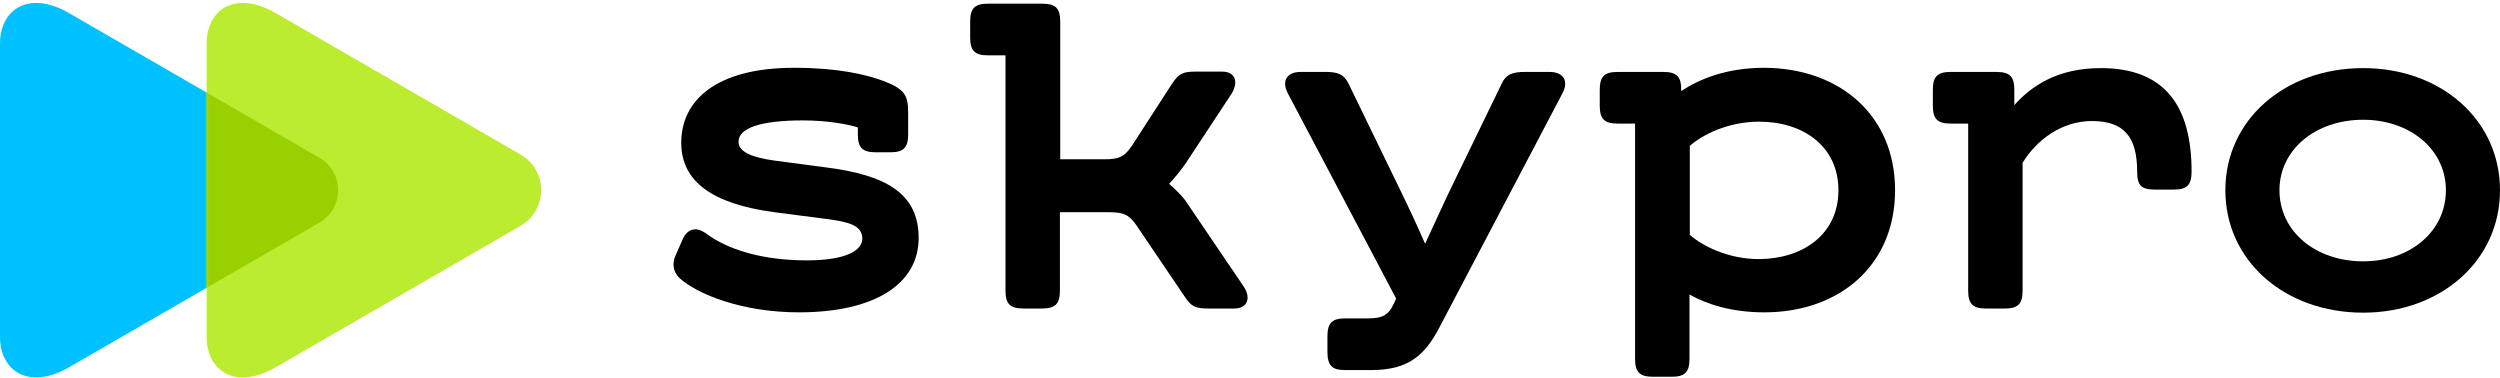 <?xml version="1.0" encoding="UTF-8"?> <svg xmlns="http://www.w3.org/2000/svg" width="727" height="110" viewBox="0 0 727 110" fill="none"><path d="M20.083 106.803C8.396 113.554 0 107.929 0 97.922C0 87.27 0 55.308 0 55.308C0 55.308 0 23.346 0 12.694C0 2.687 8.39 -2.938 20.083 3.812C38.285 14.324 92.888 45.87 92.888 45.87C100.148 50.062 100.148 60.548 92.888 64.742C92.888 64.742 38.285 96.292 20.083 106.803Z" fill="#00C1FF"></path><path d="M80.183 106.8C68.496 113.55 60.1 107.925 60.1 97.918C60.1 87.266 60.1 55.304 60.1 55.304C60.1 55.304 60.1 23.342 60.1 12.69C60.1 2.683 68.491 -2.942 80.183 3.808C97.985 14.091 151.39 44.944 151.39 44.944C159.363 49.548 159.363 61.06 151.39 65.665C151.39 65.665 97.985 96.517 80.183 106.8Z" fill="#BCEC30"></path><mask id="mask0_2875_119" style="mask-type:alpha" maskUnits="userSpaceOnUse" x="60" y="0" width="98" height="110"><path d="M80.183 106.8C68.496 113.55 60.1 107.925 60.1 97.918C60.1 87.266 60.1 55.304 60.1 55.304C60.1 55.304 60.1 23.342 60.1 12.69C60.1 2.683 68.491 -2.942 80.183 3.808C97.985 14.091 151.39 44.944 151.39 44.944C159.363 49.548 159.363 61.06 151.39 65.665C151.39 65.665 97.985 96.517 80.183 106.8Z" fill="#6FE4FF"></path></mask><g mask="url(#mask0_2875_119)"><g filter="url(#filter0_f_2875_119)"><path d="M20.085 106.806C8.398 113.557 0.002 107.931 0.002 97.925C0.002 87.272 0.002 55.31 0.002 55.31C0.002 55.31 0.002 23.348 0.002 12.696C0.002 2.689 8.393 -2.936 20.085 3.814C38.288 14.326 92.891 45.871 92.891 45.871C100.151 50.065 100.151 60.55 92.891 64.743C92.891 64.743 38.288 96.294 20.085 106.806Z" fill="#99D100"></path></g></g><path d="M196.439 74.326L198.475 69.69C199.863 66.538 202.362 65.703 205.509 68.021C211.524 72.472 221.426 75.717 234.66 75.717C245.95 75.717 250.762 72.843 250.762 69.412C250.762 65.518 246.783 64.498 240.212 63.663L225.22 61.716C207.174 59.306 198.105 52.815 198.105 41.504C198.105 29.357 208.007 19.714 230.958 19.714C243.729 19.714 251.966 21.661 257.333 23.701C263.256 26.019 264.089 27.966 264.089 32.788V39.093C264.089 42.987 262.701 44.285 258.906 44.285H254.649C250.762 44.285 249.467 42.894 249.467 39.093V37.053C246.968 36.218 240.767 35.013 233.549 35.013C220.87 35.013 214.763 37.33 214.763 41.225C214.763 44.099 218.464 45.769 225.22 46.696L239.935 48.643C257.704 50.868 267.143 56.246 267.143 69.227C267.143 82.393 254.649 90.831 232.346 90.831C215.966 90.831 202.824 85.639 197.549 80.817C195.698 78.963 195.421 76.644 196.439 74.326Z" fill="black"></path><path d="M358.937 89.714H351.348C347.647 89.714 346.443 89.158 344.592 86.377L330.34 65.328C328.304 62.454 326.732 61.712 322.475 61.712H308.223V84.521C308.223 88.416 306.835 89.714 303.04 89.714H297.58C293.693 89.714 292.397 88.324 292.397 84.521V16.094H287.308C283.421 16.094 282.125 14.703 282.125 10.901V6.265C282.125 2.371 283.513 1.073 287.308 1.073H303.132C307.019 1.073 308.315 2.464 308.315 6.265V46.32H321.087C325.344 46.32 326.824 45.672 328.952 42.705L340.891 24.253C342.834 21.379 344.037 20.822 347.739 20.822H355.327C359.492 20.822 360.232 24.16 357.919 27.591L344.592 47.804C343.204 49.752 341.539 51.791 339.965 53.46C341.631 54.851 343.944 57.169 344.87 58.56L361.528 83.131C363.842 86.377 363.008 89.714 358.937 89.714Z" fill="black"></path><path d="M386.018 102.323V97.779C386.018 93.885 387.406 92.587 391.2 92.587H397.772C401.75 92.587 403.694 91.752 405.175 88.6L406.007 86.838L374.543 27.218C372.6 23.603 374.172 20.914 378.245 20.914H385.371C389.072 20.914 390.737 21.563 392.126 24.252L405.268 51.326C408.321 57.538 411.745 64.678 414.429 70.89C417.206 64.864 420.352 57.909 423.314 51.883L436.732 24.252C437.936 21.655 439.786 20.914 443.488 20.914H450.614C454.779 20.914 456.259 23.695 454.316 27.218L418.501 95.368C414.337 103.25 409.617 107.608 398.882 107.608H391.016C387.314 107.608 386.018 106.217 386.018 102.323Z" fill="black"></path><path d="M551.088 55.319C551.088 77.201 534.893 90.831 513.052 90.831C503.613 90.831 496.394 88.513 491.304 85.639V104.368C491.304 108.262 489.916 109.561 486.122 109.561H480.662C476.775 109.561 475.479 108.17 475.479 104.368V35.94H470.39C466.502 35.94 465.207 34.549 465.207 30.748V26.112C465.207 22.217 466.595 20.919 470.39 20.919H483.716C487.602 20.919 488.898 22.31 488.898 26.112V26.483C494.081 23.052 501.947 19.714 513.052 19.714C534.893 19.806 551.088 33.436 551.088 55.319ZM534.615 55.319C534.615 42.523 524.342 35.383 511.571 35.383C502.409 35.383 494.913 39.278 491.396 42.43V68.3C495.006 71.452 502.409 75.347 511.571 75.347C524.342 75.254 534.615 68.114 534.615 55.319Z" fill="black"></path><path d="M637.313 49.94C637.313 53.834 635.925 55.132 632.13 55.132H626.67C622.783 55.132 621.487 54.019 621.487 49.94C621.487 39.74 617.6 35.197 608.346 35.197C599.554 35.197 592.244 40.667 588.171 47.343V84.525C588.171 88.419 586.783 89.717 582.989 89.717H577.529C573.642 89.717 572.347 88.326 572.347 84.525V35.938H567.256C563.37 35.938 562.074 34.548 562.074 30.746V26.11C562.074 22.216 563.462 20.918 567.256 20.918H580.582C584.47 20.918 585.765 22.309 585.765 26.11V30.561C590.67 25.09 598.166 19.805 610.937 19.805C629.631 19.805 637.313 30.932 637.313 49.94Z" fill="black"></path><path d="M647.134 55.317C647.134 34.919 664.348 19.805 687.206 19.805C709.879 19.805 727 34.919 727 55.317C727 75.809 709.787 90.922 687.206 90.922C664.348 90.922 647.134 75.809 647.134 55.317ZM711.268 55.317C711.268 43.449 700.81 34.826 687.206 34.826C673.324 34.826 662.867 43.542 662.867 55.317C662.867 67.279 673.324 75.994 687.206 75.994C700.903 75.994 711.268 67.279 711.268 55.317Z" fill="black"></path><defs><filter id="filter0_f_2875_119" x="-8.331" y="-7.468" width="114.999" height="125.557" filterUnits="userSpaceOnUse" color-interpolation-filters="sRGB"><feFlood flood-opacity="0" result="BackgroundImageFix"></feFlood><feBlend mode="normal" in="SourceGraphic" in2="BackgroundImageFix" result="shape"></feBlend><feGaussianBlur stdDeviation="4.166" result="effect1_foregroundBlur_2875_119"></feGaussianBlur></filter></defs></svg> 